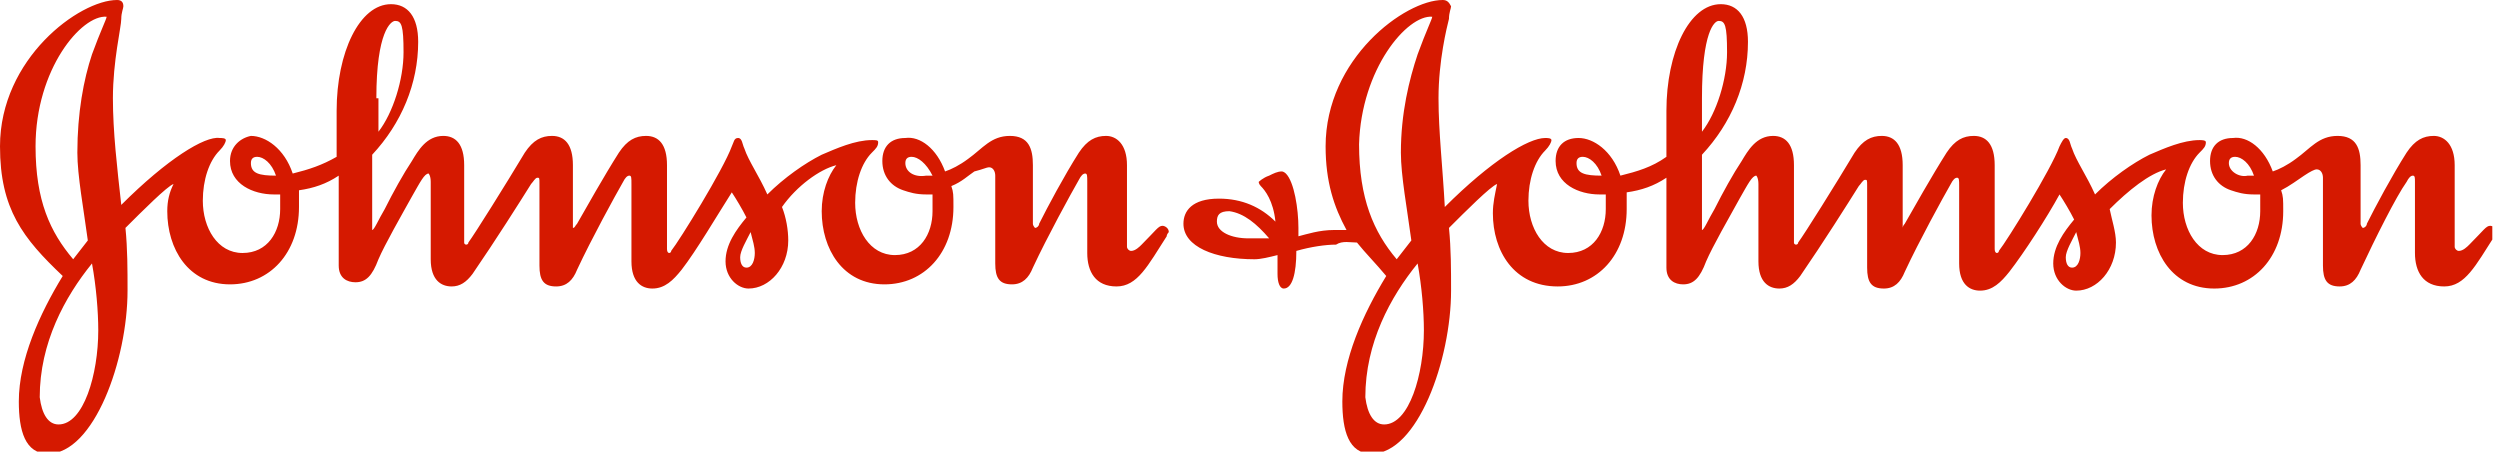 <svg width="173" height="32" viewBox="0 0 173 32" fill="none" xmlns="http://www.w3.org/2000/svg">
<g clip-path="url(#clip0)">
<path fill-rule="evenodd" clip-rule="evenodd" d="M62.65 11.286C62.65 10.996 62.795 10.852 63.084 10.852C63.518 10.852 64.097 11.286 64.531 12.154C64.386 12.154 64.242 12.154 64.097 12.154C63.229 12.299 62.65 11.864 62.65 11.286ZM17.363 11.286C17.363 10.996 17.507 10.852 17.797 10.852C18.231 10.852 18.809 11.286 19.099 12.154C17.941 12.154 17.363 12.009 17.363 11.286ZM26.044 6.8C26.044 2.17 27.057 1.447 27.346 1.447C27.78 1.447 27.925 1.736 27.925 3.617C27.925 5.498 27.201 7.813 26.189 9.115V6.8H26.044ZM57.875 11.43C57.297 12.154 56.862 13.311 56.862 14.614C56.862 17.218 58.309 19.678 61.203 19.678C63.952 19.678 65.978 17.507 65.978 14.324C65.978 13.456 65.978 13.311 65.833 12.877C66.556 12.588 66.991 12.154 67.425 11.864C68.003 11.72 68.293 11.575 68.438 11.575C68.727 11.575 68.871 11.864 68.871 12.154V18.231C68.871 19.244 69.161 19.678 70.029 19.678C70.752 19.678 71.187 19.244 71.476 18.52C72.489 16.35 74.08 13.456 74.659 12.443C74.804 12.154 74.948 12.009 75.093 12.009C75.238 12.009 75.238 12.154 75.238 12.588V17.507C75.238 18.809 75.817 19.822 77.263 19.822C78.71 19.822 79.434 18.375 80.736 16.35C80.736 16.205 80.881 16.06 80.881 16.06C80.881 15.771 80.591 15.626 80.447 15.626C80.157 15.626 80.013 15.916 79 16.928C78.855 17.073 78.566 17.363 78.276 17.363C78.132 17.363 77.987 17.218 77.987 17.073V11.43C77.987 9.983 77.263 9.405 76.54 9.405C75.817 9.405 75.238 9.694 74.659 10.562C73.646 12.154 72.489 14.324 71.91 15.482C71.91 15.626 71.765 15.771 71.621 15.771C71.621 15.771 71.476 15.626 71.476 15.482V11.43C71.476 10.273 71.186 9.405 69.884 9.405C68.582 9.405 68.003 10.273 66.991 10.996C66.412 11.43 65.833 11.72 65.399 11.864C64.82 10.273 63.663 9.405 62.65 9.549C61.637 9.549 61.058 10.128 61.058 11.141C61.058 12.154 61.637 12.877 62.505 13.167C62.939 13.311 63.373 13.456 64.097 13.456C64.242 13.456 64.531 13.456 64.531 13.456C64.531 13.745 64.531 14.179 64.531 14.614C64.531 16.205 63.663 17.652 61.926 17.652C60.19 17.652 59.177 15.916 59.177 14.035C59.177 12.588 59.611 11.286 60.335 10.562C60.624 10.273 60.769 10.128 60.769 9.839C60.769 9.694 60.624 9.694 60.335 9.694C59.177 9.694 57.875 10.273 56.862 10.707C55.705 11.286 54.258 12.299 53.1 13.456C52.522 12.154 51.798 11.141 51.509 10.273C51.364 9.983 51.364 9.549 51.075 9.549C50.785 9.549 50.785 9.839 50.641 10.128C50.062 11.72 47.024 16.639 46.445 17.363C46.445 17.507 46.3 17.507 46.3 17.507C46.3 17.507 46.156 17.507 46.156 17.218V11.43C46.156 9.983 45.577 9.405 44.709 9.405C43.985 9.405 43.406 9.694 42.828 10.562C41.815 12.154 40.513 14.469 39.934 15.482C39.789 15.626 39.789 15.771 39.645 15.771C39.645 15.771 39.645 15.626 39.645 15.482V11.43C39.645 9.983 39.066 9.405 38.198 9.405C37.474 9.405 36.895 9.694 36.317 10.562C35.014 12.733 32.844 16.205 32.41 16.784C32.41 16.928 32.265 16.928 32.265 16.928C32.265 16.928 32.121 16.928 32.121 16.784V11.43C32.121 9.983 31.542 9.405 30.674 9.405C29.516 9.405 28.938 10.418 28.504 11.141C27.925 12.009 27.201 13.311 26.623 14.469C26.189 15.192 25.899 15.916 25.755 15.916C25.755 15.916 25.755 15.626 25.755 15.048V10.707C27.78 8.537 28.938 5.788 28.938 2.894C28.938 1.157 28.214 0.289 27.057 0.289C24.886 0.289 23.295 3.617 23.295 7.668V10.852C22.282 11.43 21.414 11.72 20.256 12.009C19.678 10.273 18.375 9.405 17.363 9.405C16.639 9.549 15.916 10.128 15.916 11.141C15.916 12.733 17.507 13.456 18.954 13.456H19.388C19.388 13.745 19.388 14.179 19.388 14.469C19.388 16.06 18.52 17.507 16.784 17.507C15.048 17.507 14.035 15.771 14.035 13.89C14.035 12.443 14.469 11.141 15.192 10.418C15.482 10.128 15.626 9.839 15.626 9.694C15.626 9.549 15.337 9.549 15.192 9.549C14.179 9.405 11.575 10.996 8.392 14.179C8.103 11.575 7.813 9.115 7.813 6.8C7.813 4.196 8.392 1.881 8.392 1.302C8.392 0.868 8.537 0.579 8.537 0.434C8.537 0.145 8.392 0 8.103 0C5.498 0 0 4.051 0 10.128C0 14.469 1.592 16.494 4.341 19.099C2.749 21.703 1.302 24.886 1.302 27.78C1.302 29.806 1.736 31.397 3.328 31.397C6.511 31.397 8.826 24.886 8.826 20.112C8.826 18.665 8.826 17.218 8.681 15.771C9.839 14.614 11.575 12.877 12.009 12.733C11.72 13.311 11.575 13.89 11.575 14.614C11.575 17.218 13.022 19.678 15.916 19.678C18.665 19.678 20.69 17.507 20.69 14.324C20.69 13.89 20.69 13.601 20.69 13.167C21.703 13.022 22.571 12.733 23.439 12.154V18.375C23.439 19.244 24.018 19.533 24.597 19.533C25.32 19.533 25.755 19.099 26.189 17.941C26.623 16.928 27.78 14.903 28.504 13.601C29.082 12.588 29.372 12.009 29.661 12.009C29.661 12.009 29.806 12.154 29.806 12.588V17.941C29.806 19.388 30.529 19.822 31.253 19.822C31.831 19.822 32.265 19.533 32.7 18.954C34.291 16.639 36.027 13.89 36.751 12.733C36.895 12.588 37.04 12.299 37.185 12.299C37.33 12.299 37.33 12.299 37.33 12.733V18.375C37.33 19.388 37.619 19.822 38.487 19.822C39.211 19.822 39.645 19.388 39.934 18.665C40.947 16.494 42.538 13.601 43.117 12.588C43.262 12.299 43.406 12.154 43.551 12.154C43.696 12.154 43.696 12.299 43.696 12.733V18.086C43.696 19.533 44.419 19.967 45.143 19.967C46.011 19.967 46.59 19.388 47.168 18.665C48.181 17.363 49.628 14.903 50.641 13.311C50.93 13.745 51.364 14.469 51.654 15.048C50.93 15.916 50.207 16.928 50.207 18.086C50.207 19.244 51.075 19.967 51.798 19.967C53.245 19.967 54.547 18.52 54.547 16.639C54.547 15.916 54.403 15.048 54.113 14.324C55.126 12.877 56.718 11.72 57.875 11.43ZM6.366 18.231C6.656 19.822 6.8 21.558 6.8 22.861C6.8 25.899 5.788 29.372 4.051 29.372C3.328 29.372 2.894 28.648 2.749 27.491C2.749 23.729 4.485 20.546 6.366 18.231ZM51.943 16.06C52.088 16.639 52.232 17.073 52.232 17.507C52.232 17.941 52.088 18.52 51.654 18.52C51.364 18.52 51.22 18.231 51.22 17.797C51.22 17.363 51.654 16.639 51.943 16.06ZM7.379 1.157C7.379 1.302 6.945 2.17 6.366 3.762C5.788 5.498 5.353 7.813 5.353 10.562C5.353 12.154 5.788 14.469 6.077 16.639L5.064 17.941C3.473 16.06 2.46 13.89 2.46 10.128C2.46 4.775 5.643 1.013 7.379 1.157C7.379 1.013 7.379 1.157 7.379 1.157Z" fill="#D51900"/>
<path fill-rule="evenodd" clip-rule="evenodd" d="M154.237 11.286C154.237 10.996 154.382 10.852 154.672 10.852C155.106 10.852 155.684 11.286 155.974 12.154C155.829 12.154 155.684 12.154 155.54 12.154C154.961 12.299 154.237 11.864 154.237 11.286ZM109.095 11.286C109.095 10.996 109.24 10.852 109.529 10.852C109.963 10.852 110.542 11.286 110.831 12.154C109.674 12.154 109.095 12.009 109.095 11.286ZM117.776 6.8C117.776 2.17 118.644 1.447 118.934 1.447C119.368 1.447 119.512 1.736 119.512 3.617C119.512 5.498 118.789 7.813 117.776 9.115V6.8ZM98.099 18.231C98.388 19.822 98.533 21.558 98.533 22.861C98.533 25.899 97.52 29.372 95.784 29.372C95.06 29.372 94.626 28.648 94.481 27.491C94.481 23.729 96.218 20.546 98.099 18.231ZM143.675 16.06C143.82 16.639 143.965 17.073 143.965 17.507C143.965 17.941 143.82 18.52 143.386 18.52C143.097 18.52 142.952 18.231 142.952 17.797C142.952 17.363 143.386 16.639 143.675 16.06ZM99.111 1.157C99.111 1.302 98.677 2.17 98.099 3.762C97.52 5.498 96.941 7.813 96.941 10.562C96.941 12.154 97.375 14.469 97.665 16.639L96.652 17.941C95.06 16.06 94.047 13.745 94.047 9.983C94.192 4.775 97.375 1.013 99.111 1.157C99.111 1.013 99.111 1.157 99.111 1.157ZM93.903 16.784C94.481 17.507 95.205 18.231 95.928 19.099C94.337 21.703 92.89 24.886 92.89 27.78C92.89 29.806 93.324 31.397 94.915 31.397C98.099 31.397 100.414 24.886 100.414 20.112C100.414 18.665 100.414 17.218 100.269 15.771C101.426 14.614 103.163 12.877 103.597 12.733C103.452 13.456 103.307 14.035 103.307 14.758C103.307 17.363 104.754 19.822 107.793 19.822C110.542 19.822 112.567 17.652 112.567 14.469C112.567 14.035 112.567 13.745 112.567 13.311C113.58 13.167 114.448 12.877 115.316 12.299V18.52C115.316 19.388 115.895 19.678 116.474 19.678C117.197 19.678 117.631 19.244 118.065 18.086C118.5 17.073 119.657 15.048 120.38 13.745C120.959 12.733 121.249 12.154 121.538 12.154C121.538 12.154 121.683 12.299 121.683 12.733V18.086C121.683 19.533 122.406 19.967 123.13 19.967C123.708 19.967 124.142 19.678 124.576 19.099C126.168 16.784 127.904 14.035 128.628 12.877C128.772 12.733 128.917 12.443 129.062 12.443C129.206 12.443 129.206 12.443 129.206 12.877V18.52C129.206 19.533 129.496 19.967 130.364 19.967C131.087 19.967 131.521 19.533 131.811 18.809C132.824 16.639 134.415 13.745 134.994 12.733C135.139 12.443 135.283 12.299 135.428 12.299C135.573 12.299 135.573 12.443 135.573 12.877V18.231C135.573 19.678 136.296 20.112 137.02 20.112C137.888 20.112 138.466 19.533 139.045 18.809C140.058 17.507 141.65 15.048 142.518 13.456C142.807 13.89 143.241 14.614 143.531 15.192C142.807 16.06 142.084 17.073 142.084 18.231C142.084 19.388 142.952 20.112 143.675 20.112C145.122 20.112 146.424 18.665 146.424 16.784C146.424 16.06 146.135 15.192 145.99 14.469C147.292 13.167 148.739 12.009 149.897 11.72C149.318 12.443 148.884 13.601 148.884 14.903C148.884 17.507 150.331 19.967 153.225 19.967C155.974 19.967 157.999 17.797 157.999 14.614C157.999 13.745 157.999 13.601 157.855 13.167C158.433 12.877 159.012 12.443 159.446 12.154C159.88 11.864 160.17 11.72 160.314 11.72C160.604 11.72 160.748 12.009 160.748 12.299V18.375C160.748 19.388 161.038 19.822 161.906 19.822C162.629 19.822 163.063 19.388 163.353 18.665C164.366 16.494 165.813 13.601 166.536 12.588C166.681 12.299 166.825 12.154 166.97 12.154C167.115 12.154 167.115 12.299 167.115 12.588V17.507C167.115 18.809 167.693 19.822 169.14 19.822C170.587 19.822 171.311 18.375 172.613 16.35C172.613 16.205 172.758 16.06 172.758 16.06C172.758 15.771 172.468 15.626 172.324 15.626C172.034 15.626 171.889 15.916 170.877 16.928C170.732 17.073 170.443 17.363 170.153 17.363C170.008 17.363 169.864 17.218 169.864 17.073V11.43C169.864 9.983 169.14 9.405 168.417 9.405C167.693 9.405 167.115 9.694 166.536 10.562C165.523 12.154 164.366 14.324 163.787 15.482C163.787 15.626 163.642 15.771 163.498 15.771C163.498 15.771 163.353 15.626 163.353 15.482V11.43C163.353 10.273 163.063 9.405 161.761 9.405C160.459 9.405 159.88 10.273 158.868 10.996C158.289 11.43 157.71 11.72 157.276 11.864C156.697 10.273 155.54 9.405 154.527 9.549C153.514 9.549 152.935 10.128 152.935 11.141C152.935 12.154 153.514 12.877 154.382 13.167C154.816 13.311 155.25 13.456 155.974 13.456C156.118 13.456 156.408 13.456 156.408 13.456C156.408 13.745 156.408 14.179 156.408 14.614C156.408 16.205 155.54 17.652 153.803 17.652C152.067 17.652 151.054 15.916 151.054 14.035C151.054 12.588 151.488 11.286 152.212 10.562C152.501 10.273 152.646 10.128 152.646 9.839C152.646 9.694 152.357 9.694 152.212 9.694C151.054 9.694 149.752 10.273 148.739 10.707C147.582 11.286 146.135 12.299 144.977 13.456C144.399 12.154 143.675 11.141 143.386 10.273C143.241 9.983 143.241 9.549 142.952 9.549C142.807 9.549 142.662 9.839 142.518 10.128C141.939 11.72 138.901 16.639 138.322 17.363C138.322 17.507 138.177 17.507 138.177 17.507C138.177 17.507 138.032 17.507 138.032 17.218V11.43C138.032 9.983 137.454 9.405 136.586 9.405C135.862 9.405 135.283 9.694 134.705 10.562C133.692 12.154 132.39 14.469 131.811 15.482C131.666 15.626 131.666 15.771 131.666 15.771C131.666 15.771 131.666 15.626 131.666 15.482V11.43C131.666 9.983 131.087 9.405 130.219 9.405C129.496 9.405 128.917 9.694 128.338 10.562C127.036 12.733 124.866 16.205 124.432 16.784C124.432 16.928 124.287 16.928 124.287 16.928C124.287 16.928 124.142 16.928 124.142 16.784V11.43C124.142 9.983 123.564 9.405 122.696 9.405C121.538 9.405 120.959 10.418 120.525 11.141C119.946 12.009 119.223 13.311 118.644 14.469C118.21 15.192 117.921 15.916 117.776 15.916C117.776 15.916 117.776 15.626 117.776 15.048V10.707C119.802 8.537 120.959 5.788 120.959 2.894C120.959 1.157 120.236 0.289 119.078 0.289C116.908 0.289 115.316 3.617 115.316 7.668V10.852C114.304 11.575 113.291 11.864 112.133 12.154C111.555 10.418 110.252 9.549 109.24 9.549C108.227 9.549 107.648 10.128 107.648 11.141C107.648 12.733 109.24 13.456 110.686 13.456H111.12C111.12 13.745 111.12 14.179 111.12 14.469C111.12 16.06 110.252 17.507 108.516 17.507C106.78 17.507 105.767 15.771 105.767 13.89C105.767 12.443 106.201 11.141 106.925 10.418C107.214 10.128 107.359 9.839 107.359 9.694C107.359 9.549 107.069 9.549 106.925 9.549C105.767 9.549 103.163 11.141 99.98 14.324C99.835 11.575 99.545 9.115 99.545 6.8C99.545 4.196 100.124 1.881 100.269 1.302C100.269 0.868 100.414 0.579 100.414 0.434C100.269 0.145 100.124 0 99.835 0C97.23 0 91.732 4.051 91.732 10.128C91.732 12.588 92.311 14.324 93.179 15.916C92.89 15.916 92.6 15.916 92.311 15.916C91.298 15.916 90.43 16.205 89.851 16.35V15.771C89.851 14.469 89.562 12.588 88.983 12.009C88.983 12.009 88.838 11.864 88.694 11.864C88.404 11.864 88.115 12.009 87.826 12.154C87.392 12.299 87.102 12.588 87.102 12.588C87.102 12.588 87.102 12.733 87.247 12.877C87.536 13.167 88.115 13.89 88.26 15.337C87.247 14.324 85.945 13.745 84.353 13.745C82.472 13.745 81.894 14.614 81.894 15.482C81.894 17.073 84.064 17.941 86.813 17.941C87.247 17.941 87.826 17.797 88.404 17.652C88.404 18.086 88.404 18.665 88.404 18.954C88.404 19.533 88.549 19.967 88.838 19.967C89.417 19.967 89.707 18.954 89.707 17.363C90.719 17.073 91.732 16.928 92.456 16.928C92.89 16.639 93.469 16.784 93.903 16.784ZM87.826 16.494C87.247 16.494 86.957 16.494 86.379 16.494C85.221 16.494 84.209 16.06 84.209 15.337C84.209 14.903 84.353 14.614 85.077 14.614C86.089 14.758 86.957 15.482 87.826 16.494Z" fill="#D51900"/>
</g>
<defs>
<clipPath id="clip0">
<rect width="172.468" height="31.253" fill="white"/>
</clipPath>
</defs>
</svg>
